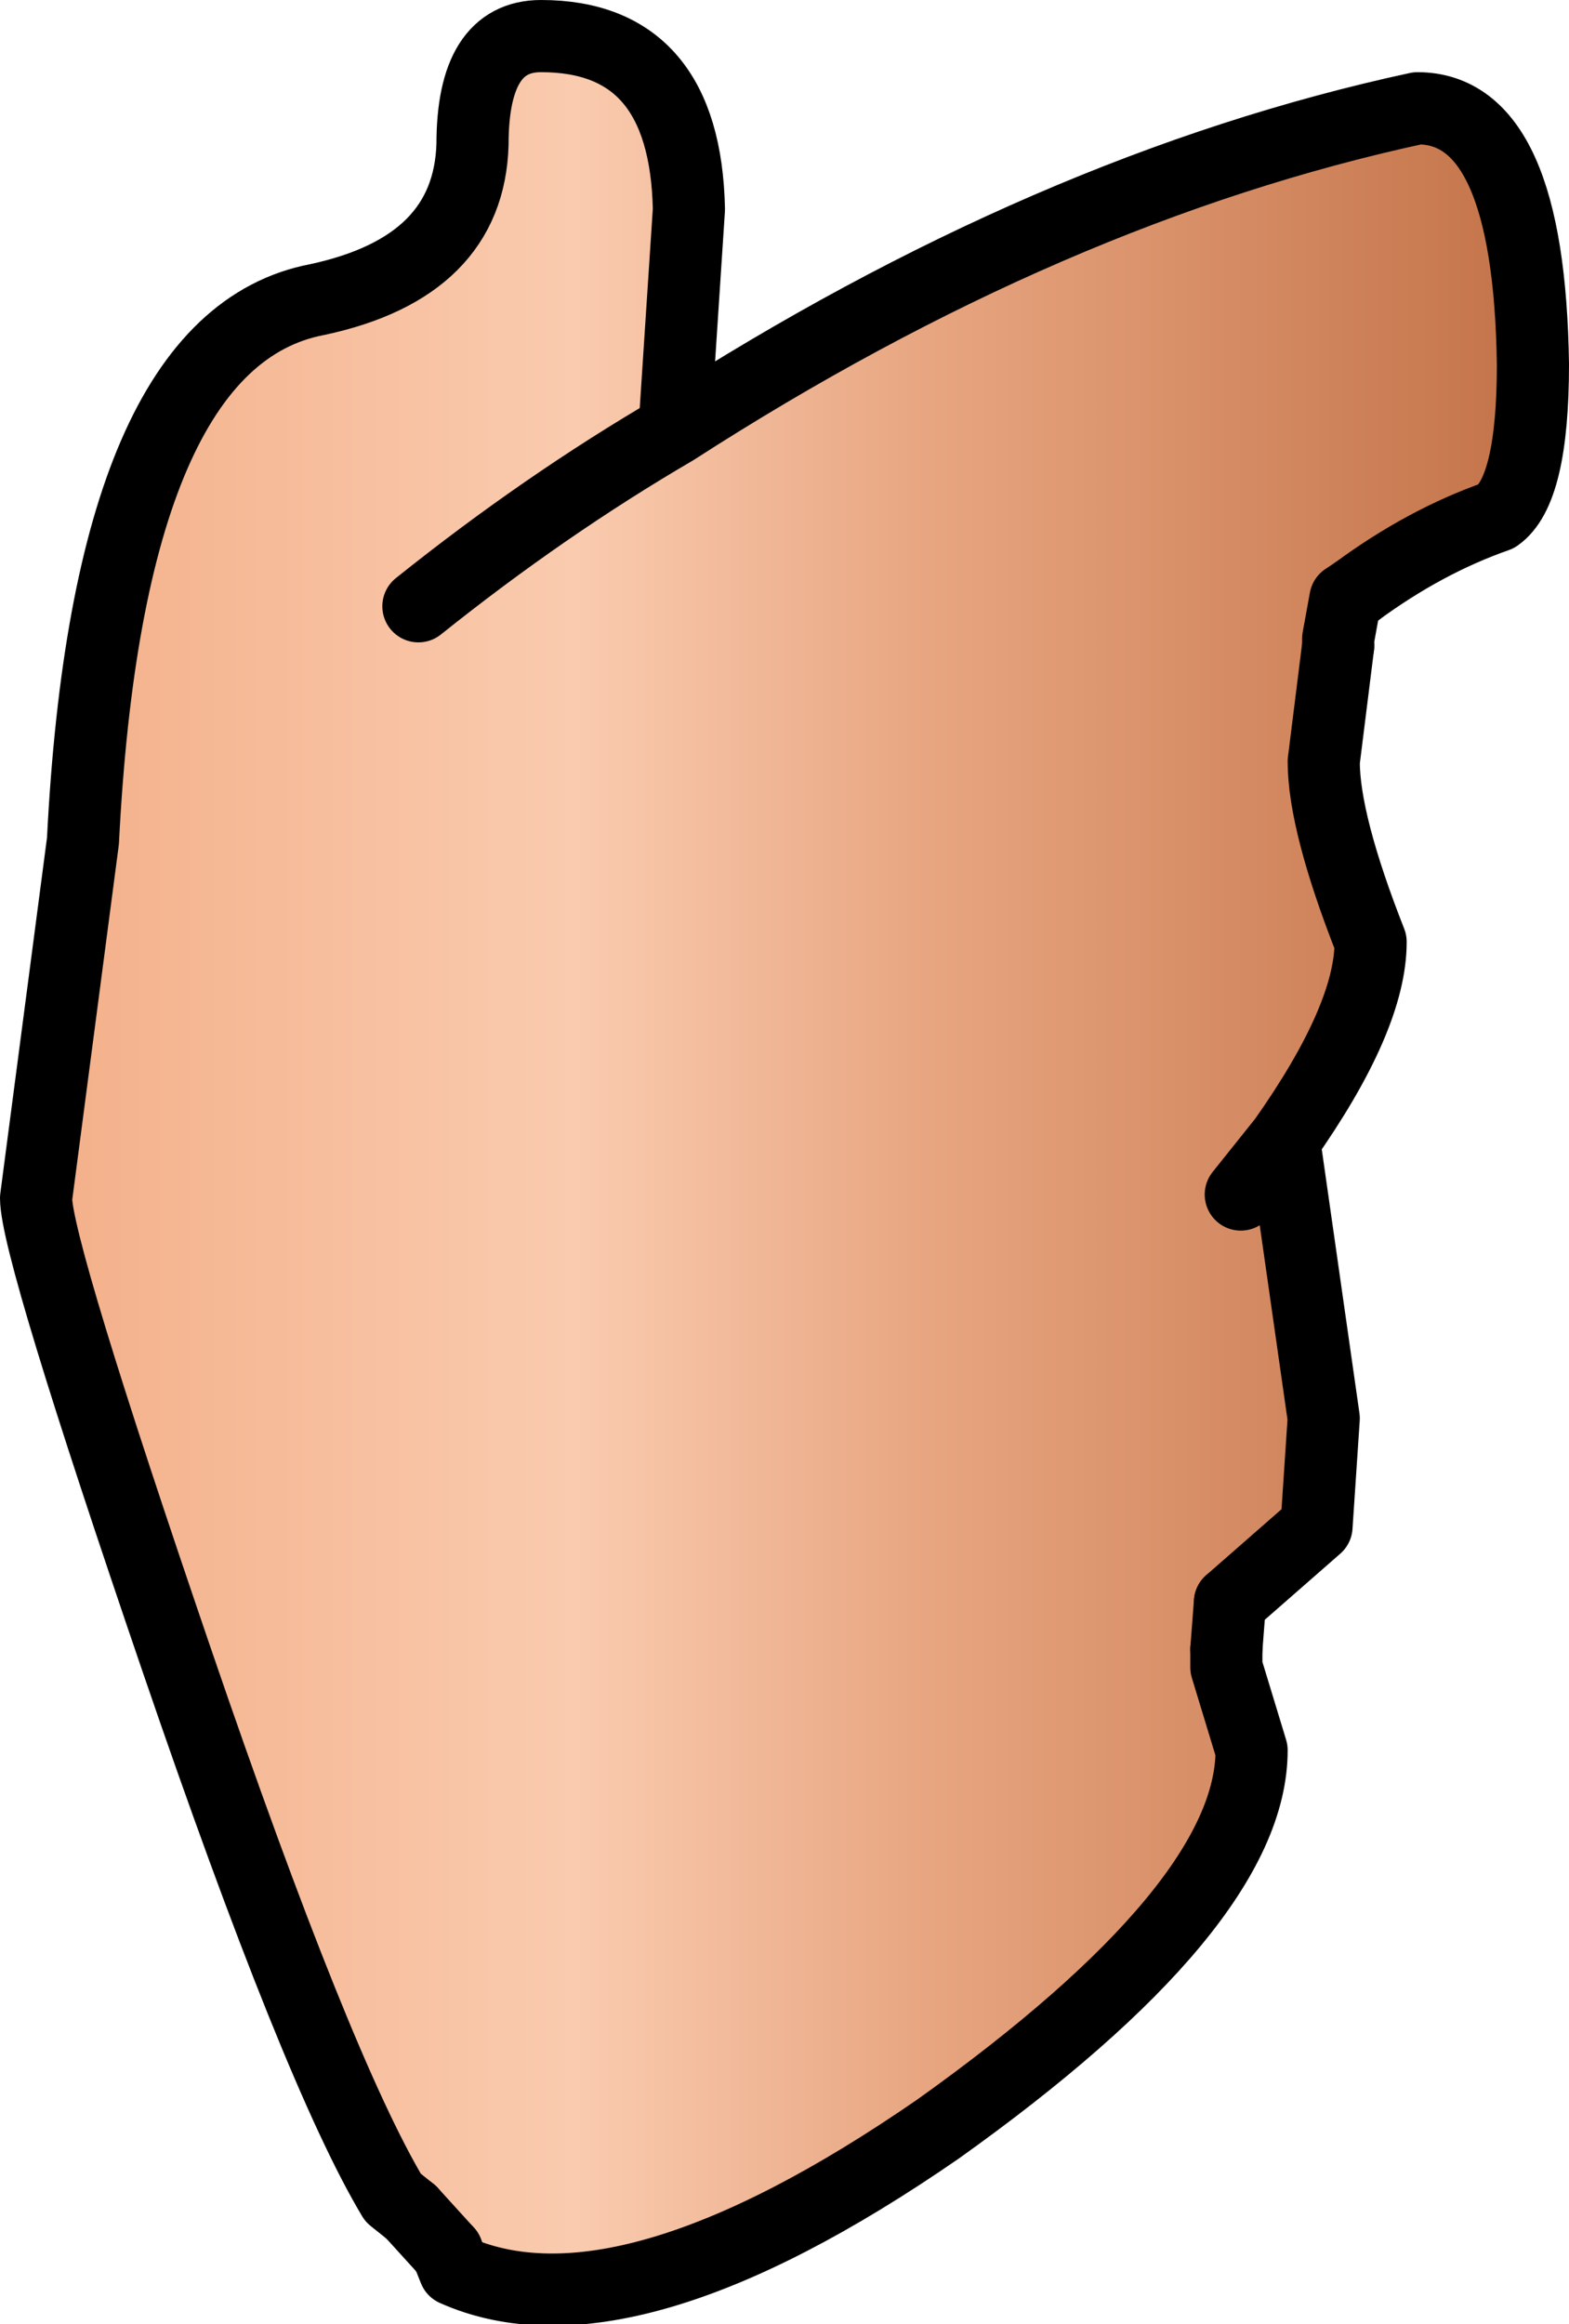 <?xml version="1.0" encoding="UTF-8" standalone="no"?>
<svg xmlns:xlink="http://www.w3.org/1999/xlink" height="32.2px" width="21.75px" xmlns="http://www.w3.org/2000/svg">
  <g transform="matrix(1.0, 0.0, 0.0, 1.0, -11.65, -16.4)">
    <path d="M30.45 24.6 L30.3 24.7 30.2 25.25 30.2 25.35 30.0 26.95 Q30.0 27.8 30.65 29.45 30.65 30.5 29.45 32.2 L30.0 36.05 29.9 37.55 28.7 38.6 28.65 39.25 28.65 39.5 29.0 40.65 Q29.0 42.8 24.65 45.9 20.3 48.9 17.95 47.85 L17.85 47.6 17.35 47.05 17.1 46.85 Q16.05 45.1 14.1 39.4 12.15 33.7 12.15 33.0 L12.8 28.05 Q13.15 21.1 16.05 20.55 18.15 20.1 18.2 18.4 18.2 16.9 19.15 16.9 21.15 16.9 21.2 19.3 L21.0 22.35 Q26.2 19.0 31.3 17.9 32.85 17.9 32.9 21.45 32.9 23.2 32.4 23.55 31.4 23.9 30.45 24.6 M28.85 32.95 L29.45 32.2 28.85 32.95 M21.0 22.35 Q19.2 23.4 17.45 24.8 19.2 23.4 21.0 22.35" fill="url(#gradient0)" fill-rule="evenodd" stroke="none"/>
    <path d="M30.2 25.35 L30.0 26.95 Q30.0 27.8 30.65 29.45 30.65 30.5 29.45 32.2 L30.0 36.05 29.9 37.55 28.7 38.6 M28.65 39.25 L28.65 39.5 29.0 40.65 Q29.0 42.8 24.65 45.9 20.3 48.9 17.95 47.85 L17.85 47.6 M17.35 47.05 L17.1 46.85 Q16.05 45.1 14.1 39.4 12.15 33.7 12.15 33.0 L12.8 28.05 Q13.15 21.1 16.05 20.55 18.15 20.1 18.2 18.4 18.2 16.9 19.15 16.9 21.15 16.9 21.2 19.3 L21.0 22.35 Q26.2 19.0 31.3 17.9 32.85 17.9 32.9 21.45 32.9 23.2 32.4 23.55 31.4 23.9 30.45 24.6 M17.45 24.8 Q19.2 23.4 21.0 22.35 M29.45 32.2 L28.85 32.95" fill="none" stroke="#000000" stroke-linecap="round" stroke-linejoin="round" stroke-width="1.0"/>
    <path d="M30.45 24.6 L30.3 24.7 30.2 25.25 30.2 25.35 M28.7 38.6 L28.65 39.25 M17.85 47.6 L17.35 47.05" fill="none" stroke="#000000" stroke-linecap="round" stroke-linejoin="round" stroke-width="1.0"/>
  </g>
  <defs>
    <linearGradient gradientTransform="matrix(0.013, 0.0, 0.0, 0.019, 22.5, 32.5)" gradientUnits="userSpaceOnUse" id="gradient0" spreadMethod="pad" x1="-819.2" x2="819.2">
      <stop offset="0.0" stop-color="#f3ae87"/>
      <stop offset="0.365" stop-color="#facbaf"/>
      <stop offset="0.596" stop-color="#e7a580"/>
      <stop offset="1.0" stop-color="#c27146"/>
    </linearGradient>
  </defs>
</svg>
